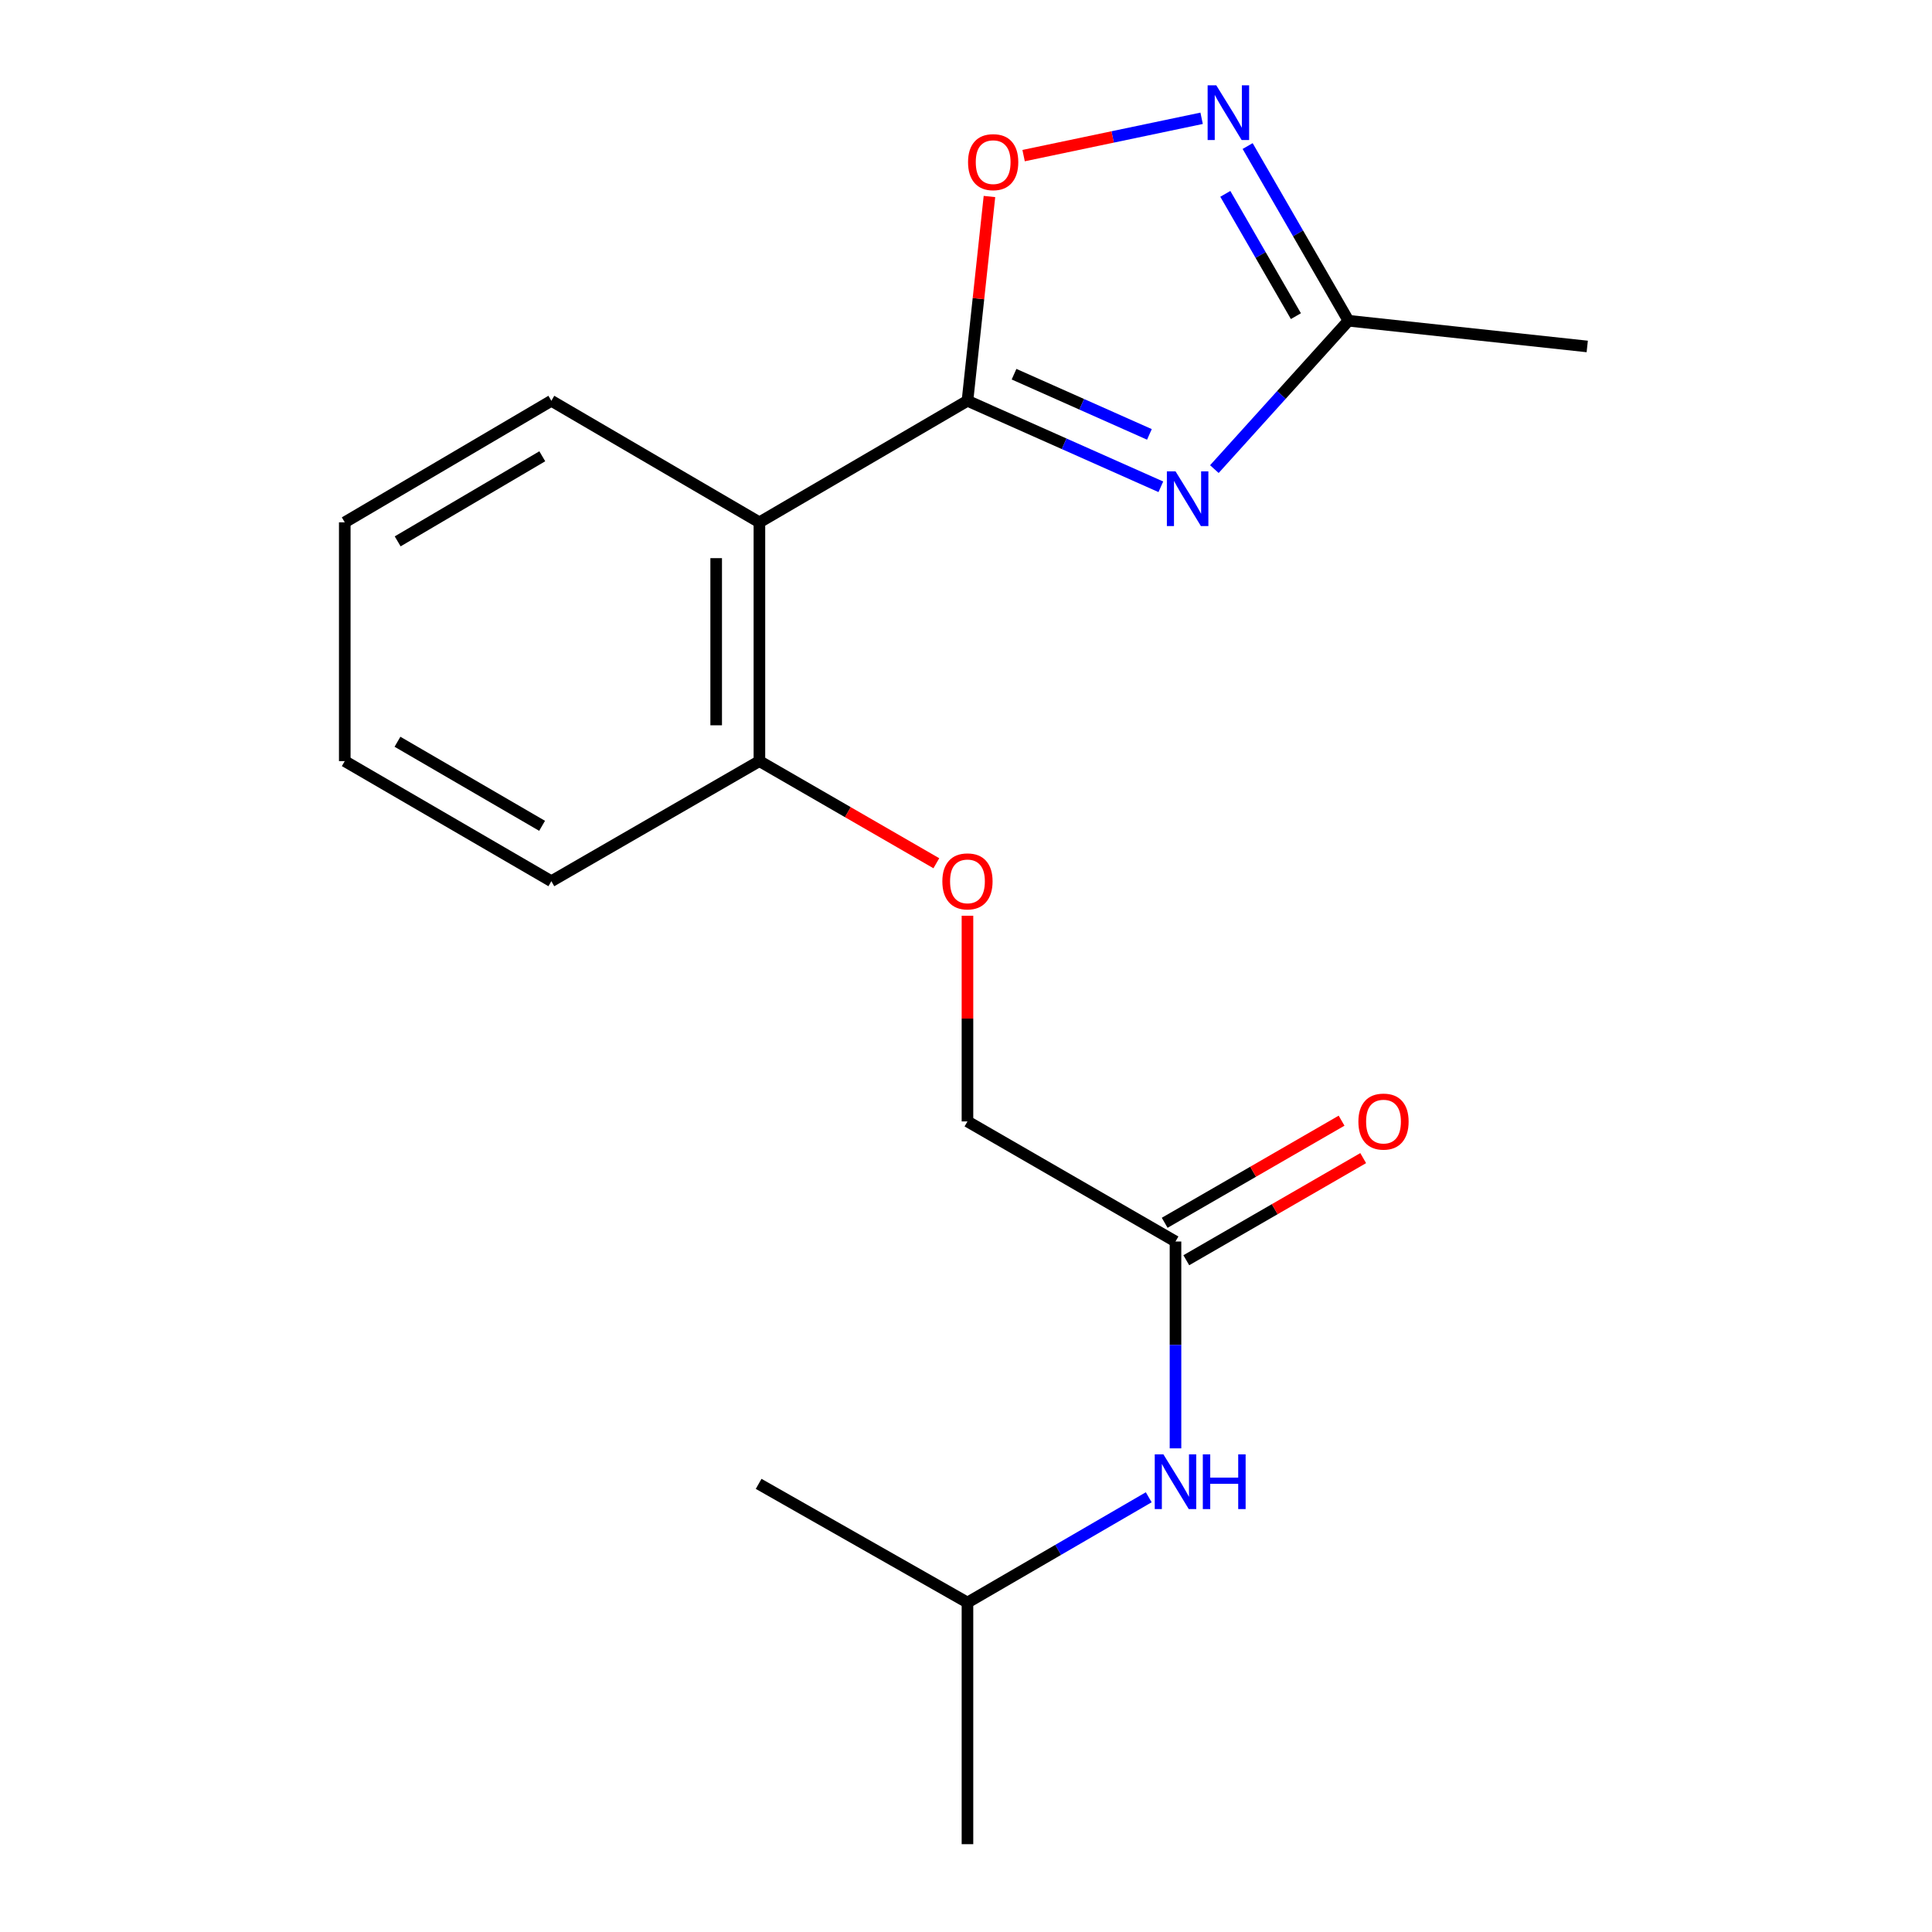 <?xml version='1.0' encoding='iso-8859-1'?>
<svg version='1.1' baseProfile='full'
              xmlns='http://www.w3.org/2000/svg'
                      xmlns:rdkit='http://www.rdkit.org/xml'
                      xmlns:xlink='http://www.w3.org/1999/xlink'
                  xml:space='preserve'
width='1000px' height='1000px' viewBox='0 0 1000 1000'>
<!-- END OF HEADER -->
<rect style='opacity:1.0;fill:#FFFFFF;stroke:none' width='1000' height='1000' x='0' y='0'> </rect>
<path class='bond-0' d='M 500.758,207.446 L 550.807,229.705' style='fill:none;fill-rule:evenodd;stroke:#000000;stroke-width:6px;stroke-linecap:butt;stroke-linejoin:miter;stroke-opacity:1' />
<path class='bond-0' d='M 550.807,229.705 L 600.855,251.964' style='fill:none;fill-rule:evenodd;stroke:#0000FF;stroke-width:6px;stroke-linecap:butt;stroke-linejoin:miter;stroke-opacity:1' />
<path class='bond-0' d='M 524.866,193.679 L 559.899,209.26' style='fill:none;fill-rule:evenodd;stroke:#000000;stroke-width:6px;stroke-linecap:butt;stroke-linejoin:miter;stroke-opacity:1' />
<path class='bond-0' d='M 559.899,209.26 L 594.933,224.841' style='fill:none;fill-rule:evenodd;stroke:#0000FF;stroke-width:6px;stroke-linecap:butt;stroke-linejoin:miter;stroke-opacity:1' />
<path class='bond-1' d='M 500.758,207.446 L 393.069,270.359' style='fill:none;fill-rule:evenodd;stroke:#000000;stroke-width:6px;stroke-linecap:butt;stroke-linejoin:miter;stroke-opacity:1' />
<path class='bond-3' d='M 500.758,207.446 L 506.447,154.58' style='fill:none;fill-rule:evenodd;stroke:#000000;stroke-width:6px;stroke-linecap:butt;stroke-linejoin:miter;stroke-opacity:1' />
<path class='bond-3' d='M 506.447,154.58 L 512.137,101.713' style='fill:none;fill-rule:evenodd;stroke:#FF0000;stroke-width:6px;stroke-linecap:butt;stroke-linejoin:miter;stroke-opacity:1' />
<path class='bond-4' d='M 628.557,242.809 L 663.26,204.412' style='fill:none;fill-rule:evenodd;stroke:#0000FF;stroke-width:6px;stroke-linecap:butt;stroke-linejoin:miter;stroke-opacity:1' />
<path class='bond-4' d='M 663.26,204.412 L 697.963,166.014' style='fill:none;fill-rule:evenodd;stroke:#000000;stroke-width:6px;stroke-linecap:butt;stroke-linejoin:miter;stroke-opacity:1' />
<path class='bond-6' d='M 393.069,270.359 L 393.069,393.948' style='fill:none;fill-rule:evenodd;stroke:#000000;stroke-width:6px;stroke-linecap:butt;stroke-linejoin:miter;stroke-opacity:1' />
<path class='bond-6' d='M 370.693,288.897 L 370.693,375.409' style='fill:none;fill-rule:evenodd;stroke:#000000;stroke-width:6px;stroke-linecap:butt;stroke-linejoin:miter;stroke-opacity:1' />
<path class='bond-11' d='M 393.069,270.359 L 285.38,207.446' style='fill:none;fill-rule:evenodd;stroke:#000000;stroke-width:6px;stroke-linecap:butt;stroke-linejoin:miter;stroke-opacity:1' />
<path class='bond-2' d='M 621.958,61.228 L 575.887,70.885' style='fill:none;fill-rule:evenodd;stroke:#0000FF;stroke-width:6px;stroke-linecap:butt;stroke-linejoin:miter;stroke-opacity:1' />
<path class='bond-2' d='M 575.887,70.885 L 529.815,80.543' style='fill:none;fill-rule:evenodd;stroke:#FF0000;stroke-width:6px;stroke-linecap:butt;stroke-linejoin:miter;stroke-opacity:1' />
<path class='bond-19' d='M 645.775,75.593 L 671.869,120.804' style='fill:none;fill-rule:evenodd;stroke:#0000FF;stroke-width:6px;stroke-linecap:butt;stroke-linejoin:miter;stroke-opacity:1' />
<path class='bond-19' d='M 671.869,120.804 L 697.963,166.014' style='fill:none;fill-rule:evenodd;stroke:#000000;stroke-width:6px;stroke-linecap:butt;stroke-linejoin:miter;stroke-opacity:1' />
<path class='bond-19' d='M 634.224,100.341 L 652.489,131.989' style='fill:none;fill-rule:evenodd;stroke:#0000FF;stroke-width:6px;stroke-linecap:butt;stroke-linejoin:miter;stroke-opacity:1' />
<path class='bond-19' d='M 652.489,131.989 L 670.755,163.636' style='fill:none;fill-rule:evenodd;stroke:#000000;stroke-width:6px;stroke-linecap:butt;stroke-linejoin:miter;stroke-opacity:1' />
<path class='bond-12' d='M 697.963,166.014 L 821.551,179.327' style='fill:none;fill-rule:evenodd;stroke:#000000;stroke-width:6px;stroke-linecap:butt;stroke-linejoin:miter;stroke-opacity:1' />
<path class='bond-5' d='M 608.435,642.604 L 500.758,580.449' style='fill:none;fill-rule:evenodd;stroke:#000000;stroke-width:6px;stroke-linecap:butt;stroke-linejoin:miter;stroke-opacity:1' />
<path class='bond-7' d='M 608.435,642.604 L 608.435,696.136' style='fill:none;fill-rule:evenodd;stroke:#000000;stroke-width:6px;stroke-linecap:butt;stroke-linejoin:miter;stroke-opacity:1' />
<path class='bond-7' d='M 608.435,696.136 L 608.435,749.669' style='fill:none;fill-rule:evenodd;stroke:#0000FF;stroke-width:6px;stroke-linecap:butt;stroke-linejoin:miter;stroke-opacity:1' />
<path class='bond-9' d='M 614.029,652.293 L 659.807,625.865' style='fill:none;fill-rule:evenodd;stroke:#000000;stroke-width:6px;stroke-linecap:butt;stroke-linejoin:miter;stroke-opacity:1' />
<path class='bond-9' d='M 659.807,625.865 L 705.585,599.437' style='fill:none;fill-rule:evenodd;stroke:#FF0000;stroke-width:6px;stroke-linecap:butt;stroke-linejoin:miter;stroke-opacity:1' />
<path class='bond-9' d='M 602.841,632.914 L 648.62,606.487' style='fill:none;fill-rule:evenodd;stroke:#000000;stroke-width:6px;stroke-linecap:butt;stroke-linejoin:miter;stroke-opacity:1' />
<path class='bond-9' d='M 648.62,606.487 L 694.398,580.059' style='fill:none;fill-rule:evenodd;stroke:#FF0000;stroke-width:6px;stroke-linecap:butt;stroke-linejoin:miter;stroke-opacity:1' />
<path class='bond-8' d='M 393.069,393.948 L 438.859,420.381' style='fill:none;fill-rule:evenodd;stroke:#000000;stroke-width:6px;stroke-linecap:butt;stroke-linejoin:miter;stroke-opacity:1' />
<path class='bond-8' d='M 438.859,420.381 L 484.65,446.815' style='fill:none;fill-rule:evenodd;stroke:#FF0000;stroke-width:6px;stroke-linecap:butt;stroke-linejoin:miter;stroke-opacity:1' />
<path class='bond-14' d='M 393.069,393.948 L 285.38,456.115' style='fill:none;fill-rule:evenodd;stroke:#000000;stroke-width:6px;stroke-linecap:butt;stroke-linejoin:miter;stroke-opacity:1' />
<path class='bond-13' d='M 594.582,774.984 L 547.67,802.231' style='fill:none;fill-rule:evenodd;stroke:#0000FF;stroke-width:6px;stroke-linecap:butt;stroke-linejoin:miter;stroke-opacity:1' />
<path class='bond-13' d='M 547.67,802.231 L 500.758,829.478' style='fill:none;fill-rule:evenodd;stroke:#000000;stroke-width:6px;stroke-linecap:butt;stroke-linejoin:miter;stroke-opacity:1' />
<path class='bond-10' d='M 500.758,473.983 L 500.758,527.216' style='fill:none;fill-rule:evenodd;stroke:#FF0000;stroke-width:6px;stroke-linecap:butt;stroke-linejoin:miter;stroke-opacity:1' />
<path class='bond-10' d='M 500.758,527.216 L 500.758,580.449' style='fill:none;fill-rule:evenodd;stroke:#000000;stroke-width:6px;stroke-linecap:butt;stroke-linejoin:miter;stroke-opacity:1' />
<path class='bond-17' d='M 285.38,207.446 L 178.449,270.359' style='fill:none;fill-rule:evenodd;stroke:#000000;stroke-width:6px;stroke-linecap:butt;stroke-linejoin:miter;stroke-opacity:1' />
<path class='bond-17' d='M 280.687,236.169 L 205.835,280.208' style='fill:none;fill-rule:evenodd;stroke:#000000;stroke-width:6px;stroke-linecap:butt;stroke-linejoin:miter;stroke-opacity:1' />
<path class='bond-15' d='M 500.758,829.478 L 500.758,954.545' style='fill:none;fill-rule:evenodd;stroke:#000000;stroke-width:6px;stroke-linecap:butt;stroke-linejoin:miter;stroke-opacity:1' />
<path class='bond-16' d='M 500.758,829.478 L 392.671,768.044' style='fill:none;fill-rule:evenodd;stroke:#000000;stroke-width:6px;stroke-linecap:butt;stroke-linejoin:miter;stroke-opacity:1' />
<path class='bond-20' d='M 285.38,456.115 L 178.449,393.948' style='fill:none;fill-rule:evenodd;stroke:#000000;stroke-width:6px;stroke-linecap:butt;stroke-linejoin:miter;stroke-opacity:1' />
<path class='bond-20' d='M 280.586,427.445 L 205.735,383.929' style='fill:none;fill-rule:evenodd;stroke:#000000;stroke-width:6px;stroke-linecap:butt;stroke-linejoin:miter;stroke-opacity:1' />
<path class='bond-18' d='M 178.449,270.359 L 178.449,393.948' style='fill:none;fill-rule:evenodd;stroke:#000000;stroke-width:6px;stroke-linecap:butt;stroke-linejoin:miter;stroke-opacity:1' />
<path  class='atom-1' d='M 608.453 243.967
L 617.733 258.967
Q 618.653 260.447, 620.133 263.127
Q 621.613 265.807, 621.693 265.967
L 621.693 243.967
L 625.453 243.967
L 625.453 272.287
L 621.573 272.287
L 611.613 255.887
Q 610.453 253.967, 609.213 251.767
Q 608.013 249.567, 607.653 248.887
L 607.653 272.287
L 603.973 272.287
L 603.973 243.967
L 608.453 243.967
' fill='#0000FF'/>
<path  class='atom-3' d='M 629.548 44.165
L 638.828 59.165
Q 639.748 60.645, 641.228 63.325
Q 642.708 66.005, 642.788 66.165
L 642.788 44.165
L 646.548 44.165
L 646.548 72.485
L 642.668 72.485
L 632.708 56.085
Q 631.548 54.165, 630.308 51.965
Q 629.108 49.765, 628.748 49.085
L 628.748 72.485
L 625.068 72.485
L 625.068 44.165
L 629.548 44.165
' fill='#0000FF'/>
<path  class='atom-4' d='M 501.059 83.925
Q 501.059 77.125, 504.419 73.325
Q 507.779 69.525, 514.059 69.525
Q 520.339 69.525, 523.699 73.325
Q 527.059 77.125, 527.059 83.925
Q 527.059 90.805, 523.659 94.725
Q 520.259 98.605, 514.059 98.605
Q 507.819 98.605, 504.419 94.725
Q 501.059 90.845, 501.059 83.925
M 514.059 95.405
Q 518.379 95.405, 520.699 92.525
Q 523.059 89.605, 523.059 83.925
Q 523.059 78.365, 520.699 75.565
Q 518.379 72.725, 514.059 72.725
Q 509.739 72.725, 507.379 75.525
Q 505.059 78.325, 505.059 83.925
Q 505.059 89.645, 507.379 92.525
Q 509.739 95.405, 514.059 95.405
' fill='#FF0000'/>
<path  class='atom-8' d='M 602.175 752.778
L 611.455 767.778
Q 612.375 769.258, 613.855 771.938
Q 615.335 774.618, 615.415 774.778
L 615.415 752.778
L 619.175 752.778
L 619.175 781.098
L 615.295 781.098
L 605.335 764.698
Q 604.175 762.778, 602.935 760.578
Q 601.735 758.378, 601.375 757.698
L 601.375 781.098
L 597.695 781.098
L 597.695 752.778
L 602.175 752.778
' fill='#0000FF'/>
<path  class='atom-8' d='M 622.575 752.778
L 626.415 752.778
L 626.415 764.818
L 640.895 764.818
L 640.895 752.778
L 644.735 752.778
L 644.735 781.098
L 640.895 781.098
L 640.895 768.018
L 626.415 768.018
L 626.415 781.098
L 622.575 781.098
L 622.575 752.778
' fill='#0000FF'/>
<path  class='atom-9' d='M 487.758 456.195
Q 487.758 449.395, 491.118 445.595
Q 494.478 441.795, 500.758 441.795
Q 507.038 441.795, 510.398 445.595
Q 513.758 449.395, 513.758 456.195
Q 513.758 463.075, 510.358 466.995
Q 506.958 470.875, 500.758 470.875
Q 494.518 470.875, 491.118 466.995
Q 487.758 463.115, 487.758 456.195
M 500.758 467.675
Q 505.078 467.675, 507.398 464.795
Q 509.758 461.875, 509.758 456.195
Q 509.758 450.635, 507.398 447.835
Q 505.078 444.995, 500.758 444.995
Q 496.438 444.995, 494.078 447.795
Q 491.758 450.595, 491.758 456.195
Q 491.758 461.915, 494.078 464.795
Q 496.438 467.675, 500.758 467.675
' fill='#FF0000'/>
<path  class='atom-10' d='M 703.099 580.529
Q 703.099 573.729, 706.459 569.929
Q 709.819 566.129, 716.099 566.129
Q 722.379 566.129, 725.739 569.929
Q 729.099 573.729, 729.099 580.529
Q 729.099 587.409, 725.699 591.329
Q 722.299 595.209, 716.099 595.209
Q 709.859 595.209, 706.459 591.329
Q 703.099 587.449, 703.099 580.529
M 716.099 592.009
Q 720.419 592.009, 722.739 589.129
Q 725.099 586.209, 725.099 580.529
Q 725.099 574.969, 722.739 572.169
Q 720.419 569.329, 716.099 569.329
Q 711.779 569.329, 709.419 572.129
Q 707.099 574.929, 707.099 580.529
Q 707.099 586.249, 709.419 589.129
Q 711.779 592.009, 716.099 592.009
' fill='#FF0000'/>
</svg>
